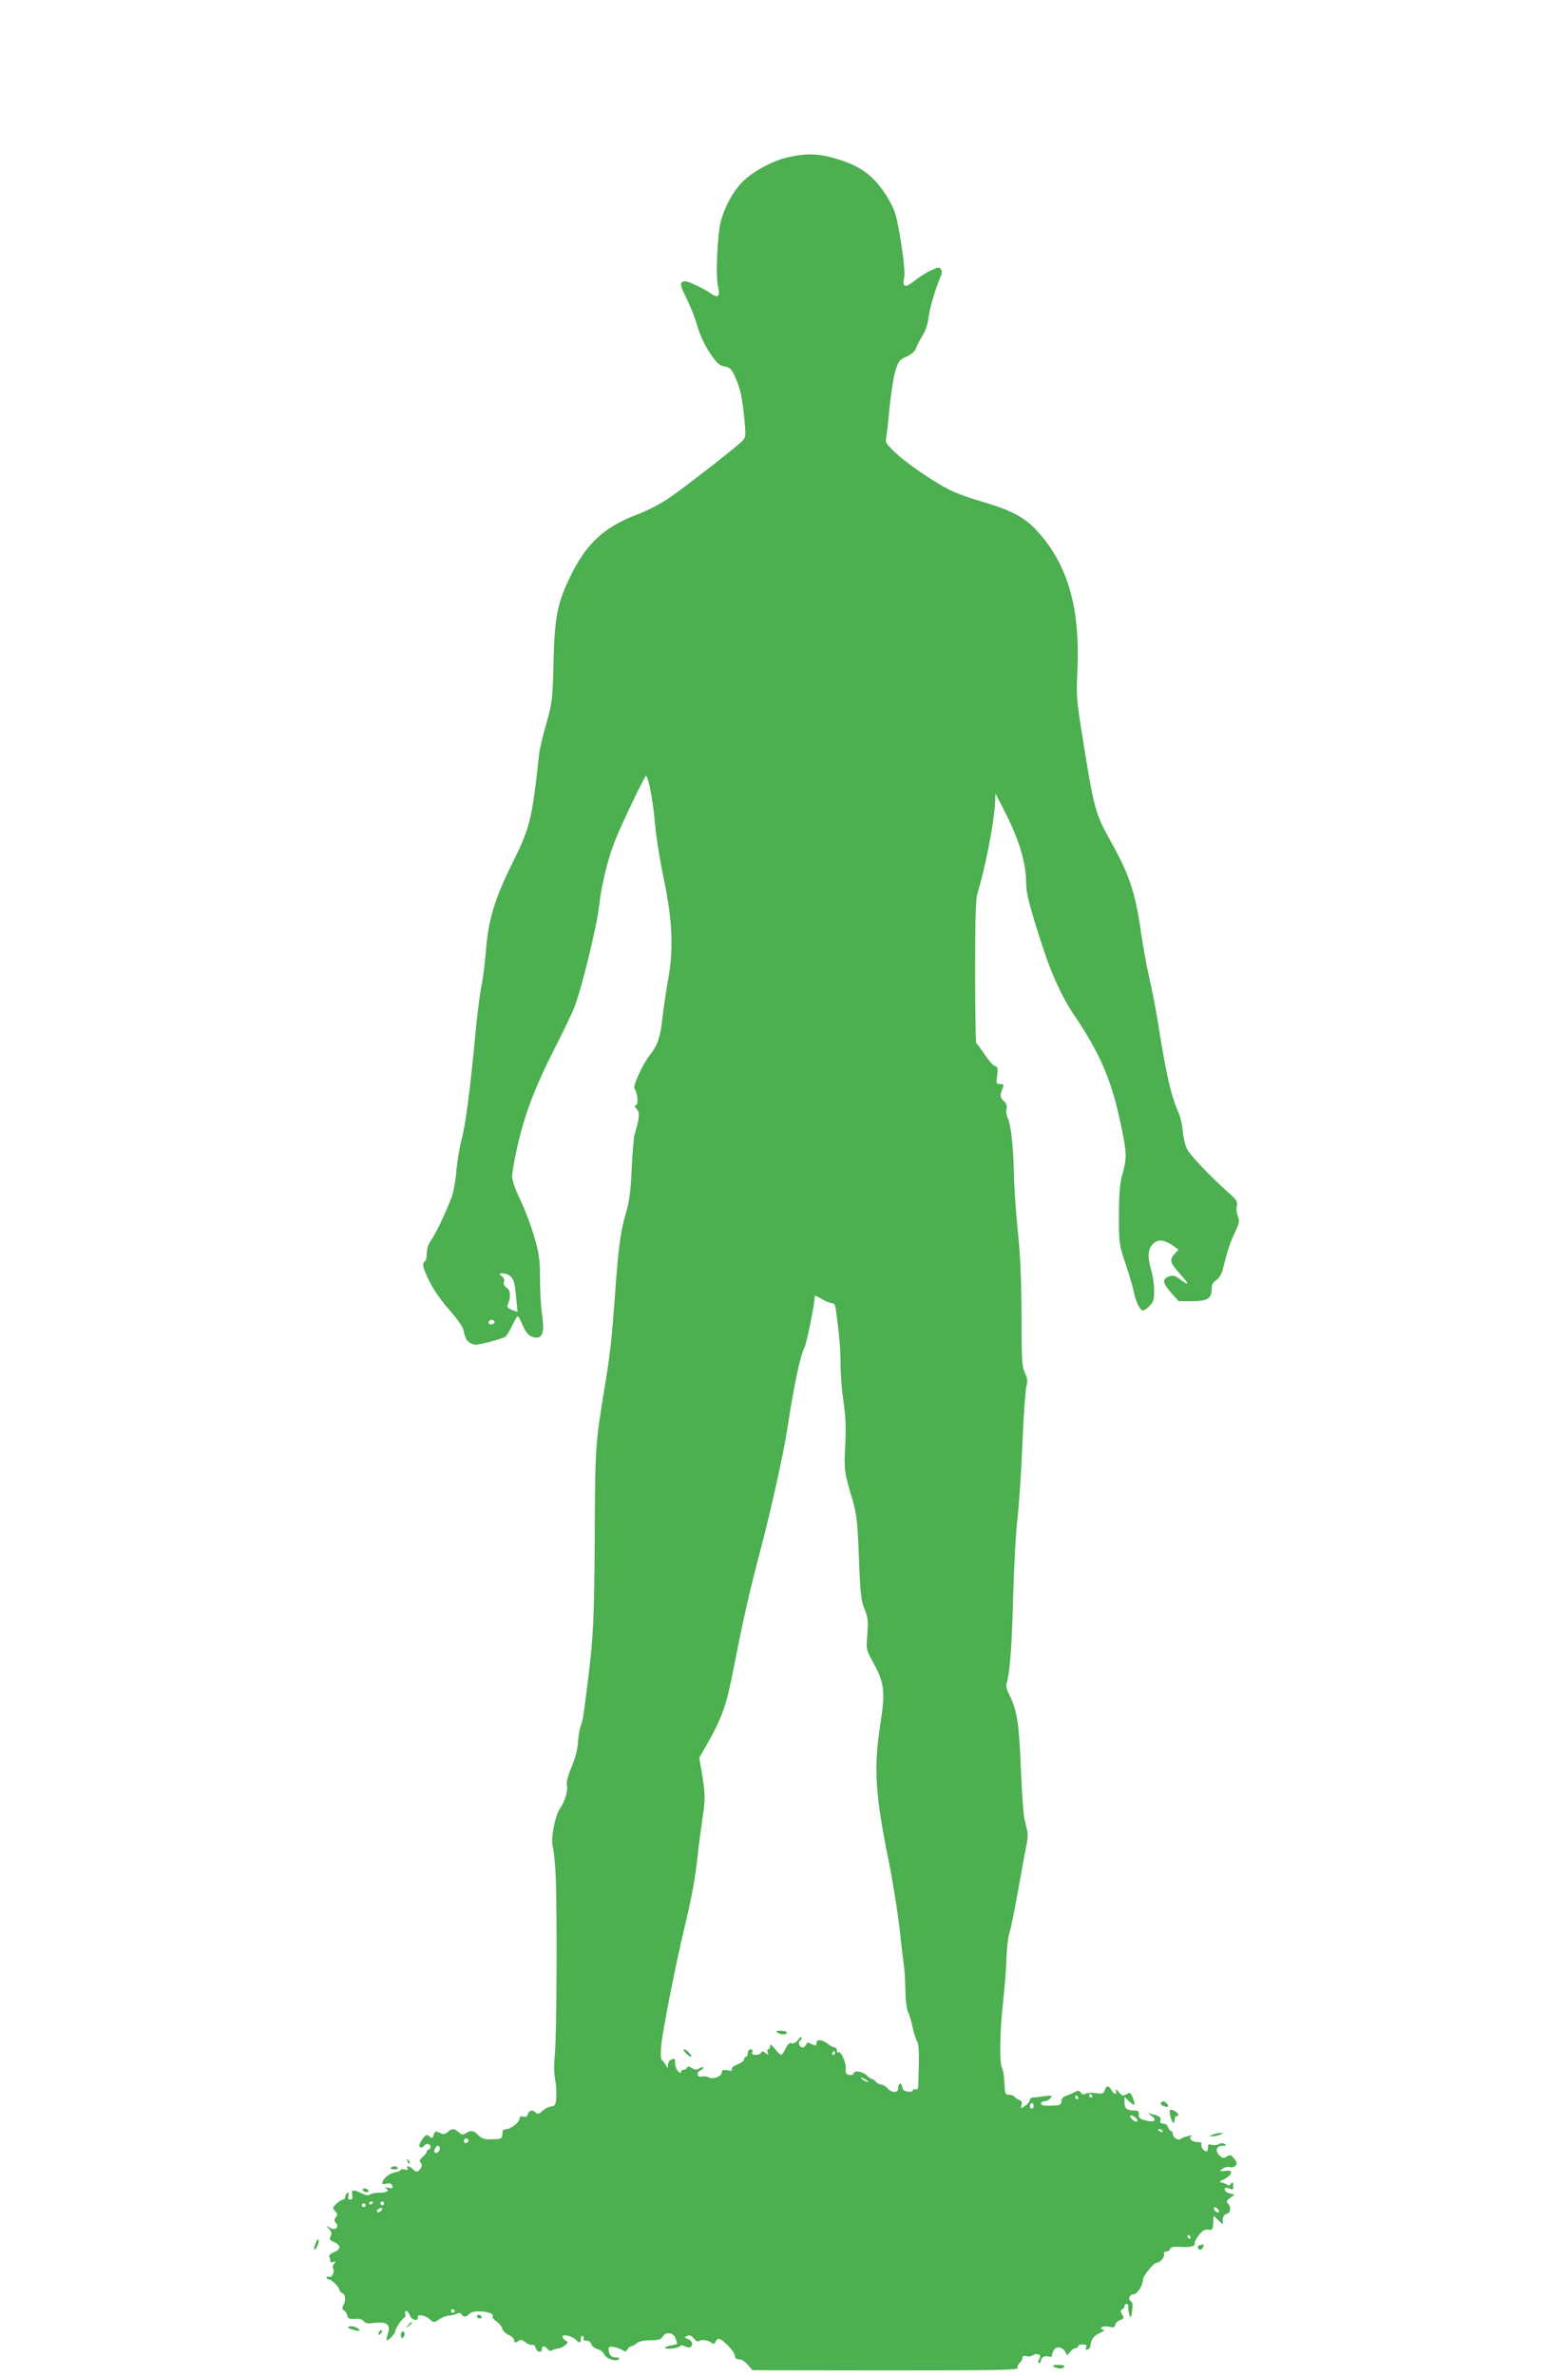 <?xml version="1.0" standalone="no"?>
<!DOCTYPE svg PUBLIC "-//W3C//DTD SVG 20010904//EN"
 "http://www.w3.org/TR/2001/REC-SVG-20010904/DTD/svg10.dtd">
<svg version="1.0" xmlns="http://www.w3.org/2000/svg"
 width="845pt" height="1280pt" viewBox="0 0 845 1280"
 preserveAspectRatio="xMidYMid meet">
<g transform="translate(0,1280) scale(0.1,-0.1)"
fill="#4caf50" stroke="none">
<path d="M4252 11954 c-85 -18 -197 -78 -252 -135 -50 -51 -95 -133 -115 -210
-19 -70 -29 -293 -16 -349 13 -57 2 -69 -38 -41 -16 12 -55 33 -86 47 -43 20
-59 23 -70 14 -11 -9 -7 -24 26 -90 21 -44 48 -111 58 -150 12 -43 38 -98 65
-139 38 -57 52 -70 80 -75 28 -5 38 -14 54 -49 31 -68 40 -105 52 -221 10 -99
10 -110 -7 -129 -25 -28 -297 -240 -393 -307 -46 -32 -118 -70 -172 -90 -186
-70 -283 -161 -373 -353 -62 -131 -76 -207 -82 -442 -5 -200 -6 -216 -38 -330
-19 -66 -37 -142 -40 -170 -37 -345 -49 -393 -138 -573 -100 -200 -135 -314
-148 -481 -6 -69 -16 -155 -24 -191 -8 -36 -21 -139 -30 -230 -30 -318 -56
-522 -77 -598 -12 -42 -24 -120 -29 -172 -4 -55 -16 -116 -27 -145 -39 -97
-81 -185 -106 -222 -17 -24 -26 -51 -26 -75 0 -20 -4 -40 -10 -43 -17 -10 -12
-34 24 -108 21 -43 63 -104 106 -152 39 -44 73 -91 76 -105 12 -53 16 -61 38
-75 20 -13 31 -13 101 5 43 11 83 24 89 29 6 5 23 32 36 60 14 28 27 51 30 51
3 0 15 -23 27 -50 14 -33 30 -53 47 -60 57 -21 73 12 57 119 -6 38 -11 124
-11 190 0 106 -4 135 -31 229 -17 59 -51 148 -75 198 -26 53 -44 104 -44 125
0 19 11 84 24 144 42 190 98 339 216 568 38 75 81 165 95 200 39 97 125 452
135 556 10 96 46 245 82 336 30 79 162 355 169 355 13 0 40 -146 49 -260 5
-63 26 -191 45 -285 49 -227 56 -389 25 -555 -11 -63 -25 -158 -31 -210 -10
-97 -26 -143 -67 -194 -37 -46 -93 -167 -83 -180 16 -21 23 -84 9 -89 -10 -3
-9 -9 4 -23 17 -19 14 -47 -13 -139 -4 -16 -11 -100 -15 -185 -5 -117 -13
-174 -30 -232 -30 -102 -41 -183 -59 -433 -18 -249 -28 -339 -55 -500 -52
-315 -53 -329 -55 -815 -3 -454 -7 -543 -40 -800 -22 -175 -23 -184 -35 -216
-6 -15 -13 -55 -15 -88 -2 -38 -15 -89 -35 -136 -20 -47 -29 -83 -25 -98 7
-28 -10 -86 -36 -123 -29 -41 -52 -166 -40 -209 6 -19 13 -93 16 -165 8 -194
5 -867 -5 -954 -5 -46 -5 -97 1 -129 6 -29 9 -74 7 -100 -3 -42 -6 -47 -28
-50 -14 -2 -35 -13 -48 -25 -17 -16 -25 -18 -34 -9 -18 18 -36 15 -43 -7 -4
-13 -12 -17 -25 -14 -14 4 -20 0 -20 -10 0 -20 -47 -57 -71 -57 -11 0 -20 -6
-20 -12 -1 -7 -2 -20 -3 -28 -1 -10 -15 -15 -54 -15 -42 -1 -57 4 -74 22 -24
26 -40 28 -68 11 -15 -10 -22 -9 -38 5 -23 21 -39 22 -59 1 -9 -8 -22 -13 -29
-10 -8 3 -20 9 -28 12 -8 3 -16 -3 -19 -17 -5 -19 -8 -21 -22 -9 -15 12 -19
11 -36 -10 -10 -14 -19 -31 -19 -37 0 -15 16 -17 25 -3 10 15 35 12 35 -5 0
-8 -4 -15 -10 -15 -5 0 -10 -5 -10 -11 0 -6 -10 -19 -22 -29 -17 -14 -20 -21
-11 -31 9 -11 8 -18 -1 -32 -16 -21 -23 -21 -42 -2 -18 18 -38 20 -28 3 5 -8
0 -9 -14 -6 -12 4 -22 3 -22 -2 0 -4 -16 -11 -35 -14 -31 -6 -65 -37 -65 -58
0 -5 11 -6 24 -2 16 4 25 1 30 -11 5 -14 2 -16 -21 -11 -20 5 -24 4 -13 -3 21
-14 7 -23 -37 -24 -21 0 -43 -4 -50 -10 -8 -6 -24 -3 -44 7 -45 23 -57 20 -51
-9 3 -18 0 -25 -11 -25 -11 0 -13 6 -9 22 3 14 2 19 -6 14 -7 -4 -12 -14 -12
-22 0 -8 -5 -14 -12 -14 -6 0 -22 -10 -35 -22 -21 -20 -22 -23 -7 -40 14 -14
14 -20 4 -33 -10 -12 -10 -18 0 -30 21 -25 -4 -44 -33 -26 -22 14 -22 14 -4
-7 14 -15 16 -25 9 -39 -9 -16 -6 -21 19 -32 37 -16 37 -40 -1 -54 -19 -7 -28
-17 -25 -25 3 -8 5 -18 5 -24 0 -6 7 -7 16 -4 14 5 15 4 5 -8 -7 -8 -10 -20
-6 -26 10 -17 -5 -52 -21 -46 -8 3 -14 1 -14 -4 0 -6 6 -10 13 -10 14 0 57
-43 57 -58 0 -5 7 -12 15 -16 17 -6 20 -39 5 -66 -7 -14 -6 -21 4 -27 7 -4 15
-17 18 -28 3 -16 10 -19 39 -17 23 2 40 -2 49 -13 10 -12 24 -14 59 -9 65 8
88 -10 72 -56 -6 -18 -9 -35 -7 -37 6 -7 46 35 46 47 0 14 32 63 47 73 7 4 10
14 7 22 -4 8 -1 15 5 15 6 0 16 -12 21 -26 10 -26 48 -31 42 -5 -4 17 44 6 65
-14 18 -19 23 -19 52 1 12 9 35 18 49 19 15 1 36 6 46 11 13 5 21 3 24 -4 5
-17 27 -15 42 3 21 25 141 11 125 -15 -3 -5 6 -17 20 -26 14 -9 28 -26 31 -38
3 -12 18 -27 35 -35 16 -7 29 -19 29 -27 0 -16 12 -18 26 -4 7 7 18 5 35 -8
13 -11 30 -17 37 -14 7 2 16 -5 19 -17 6 -24 33 -29 33 -6 0 19 14 19 30 0 7
-8 17 -12 24 -8 6 4 16 8 21 9 24 3 31 5 49 19 20 15 20 15 0 29 -10 8 -16 18
-12 21 10 10 54 -2 72 -20 20 -20 26 -19 26 6 0 11 5 17 10 14 6 -4 8 -11 5
-16 -4 -5 4 -9 15 -9 13 0 24 -8 27 -19 3 -11 17 -22 32 -26 14 -3 31 -15 36
-27 11 -25 64 -43 79 -28 7 7 1 10 -16 10 -25 0 -38 16 -38 47 0 11 7 13 33 8
17 -4 38 -12 45 -18 11 -8 16 -7 23 6 6 9 15 17 21 17 6 0 19 7 29 16 11 10
37 16 74 16 44 1 58 5 66 19 15 29 57 25 69 -7 13 -34 15 -32 -25 -40 -19 -3
-33 -9 -31 -13 6 -10 75 -1 82 10 3 5 14 5 25 -1 11 -6 24 -8 29 -5 18 11 11
35 -12 44 -22 8 -22 9 -4 17 13 5 23 1 35 -14 11 -14 20 -19 30 -13 15 9 49 4
68 -12 9 -6 15 -4 19 7 3 9 11 16 18 16 20 -1 86 -70 86 -90 0 -14 7 -20 23
-20 13 0 33 -13 47 -30 l25 -29 717 -1 c596 0 716 2 712 13 -3 8 2 20 11 27 8
7 15 19 15 27 0 11 7 14 22 10 12 -4 28 -1 35 5 7 5 20 8 28 4 13 -4 14 -10 5
-26 -7 -13 -7 -20 0 -20 5 0 10 6 10 14 0 17 24 28 45 20 10 -4 15 0 15 11 0
9 7 23 15 31 17 17 48 5 59 -22 6 -16 8 -15 22 4 8 12 22 22 30 22 8 0 14 5
14 10 0 6 11 10 25 10 18 0 23 -4 18 -16 -4 -12 -2 -15 8 -12 8 3 14 11 15 19
3 35 18 56 52 71 22 10 29 17 19 17 -11 1 -15 6 -11 12 4 6 20 8 40 4 27 -5
34 -3 34 10 0 8 11 20 25 25 23 9 24 12 13 30 -11 17 -11 22 0 29 8 4 13 12
12 17 -1 5 4 10 10 12 6 2 11 -4 10 -14 -1 -11 2 -30 6 -44 8 -22 9 -20 15 20
4 32 3 47 -7 53 -18 10 -6 37 16 37 19 0 50 50 50 81 0 19 58 89 74 89 17 0
45 32 39 46 -3 8 1 14 11 14 9 0 19 6 22 14 4 11 20 14 58 11 54 -3 79 4 74
21 -1 5 8 24 22 42 18 24 31 32 50 30 25 -3 26 -1 29 49 l1 26 25 -23 25 -23
0 25 c0 17 7 27 20 31 22 6 27 36 8 56 -11 10 -8 16 11 30 l24 18 -27 7 c-14
3 -26 13 -26 21 0 11 5 12 24 5 21 -8 24 -6 22 16 -1 20 -3 22 -12 10 -6 -9
-15 -12 -20 -7 -5 5 -18 11 -29 13 -17 3 -15 6 12 18 17 8 34 22 36 31 4 14
-1 17 -30 14 -33 -3 -34 -3 -14 12 12 8 30 12 40 8 10 -3 23 1 30 8 9 11 7 20
-8 38 -17 21 -22 22 -40 11 -18 -10 -24 -9 -39 6 -25 25 -17 52 16 52 20 0 23
3 13 9 -9 6 -22 6 -33 0 -10 -6 -28 -7 -38 -4 -16 5 -20 2 -20 -14 0 -12 -4
-21 -9 -21 -14 0 -33 28 -26 40 4 6 -5 10 -23 10 -30 0 -51 24 -29 34 7 3 -1
3 -18 -1 -16 -3 -36 -10 -42 -16 -15 -11 -43 8 -43 29 0 8 -4 14 -9 14 -5 0
-13 9 -16 20 -4 11 -15 20 -26 20 -15 0 -19 5 -15 18 5 13 -3 20 -32 29 l-37
11 24 -19 c29 -24 10 -35 -40 -21 -27 7 -33 13 -32 30 2 17 -3 22 -21 22 -42
0 -56 10 -56 43 l0 30 25 -23 c31 -29 37 -24 20 18 -13 30 -16 31 -35 20 -18
-11 -23 -10 -41 12 -14 16 -19 19 -15 8 7 -25 -11 -23 -24 2 -14 26 -30 26
-37 -1 -5 -18 -11 -20 -47 -15 -23 3 -47 2 -55 -3 -10 -7 -18 -5 -26 5 -10 14
-14 14 -40 0 -17 -8 -38 -17 -47 -20 -10 -3 -18 -15 -18 -26 0 -14 -7 -20 -22
-22 -69 -4 -88 -2 -88 10 0 6 8 12 19 12 10 0 25 7 32 17 13 15 10 16 -35 10
-27 -4 -55 -7 -62 -7 -8 0 -14 -6 -14 -14 0 -7 -12 -21 -26 -31 -25 -16 -26
-16 -19 4 5 15 1 23 -12 28 -10 4 -21 11 -25 17 -4 6 -17 11 -30 11 -20 0 -23
5 -25 63 -1 34 -7 71 -13 82 -15 28 -12 199 6 357 8 76 17 181 18 233 2 53 8
111 14 130 12 39 32 139 62 310 11 63 25 138 31 166 7 29 9 65 5 80 -4 16 -11
47 -16 69 -5 22 -14 148 -19 280 -10 245 -21 307 -68 398 -8 15 -12 36 -9 45
18 56 29 201 36 467 4 165 15 359 24 430 8 72 20 252 26 400 6 149 16 286 21
305 8 28 7 43 -8 75 -16 35 -18 72 -18 315 -1 195 -7 326 -20 450 -10 96 -20
236 -21 310 -3 144 -17 269 -35 302 -6 11 -8 30 -5 43 4 17 0 30 -15 44 -21
19 -21 31 -4 74 6 13 2 17 -15 17 -21 0 -22 3 -16 46 5 39 3 47 -12 51 -10 2
-35 31 -57 64 -21 32 -41 59 -44 59 -3 0 -6 172 -6 383 0 276 3 393 12 422 42
135 90 381 95 485 l3 55 41 -80 c86 -165 124 -291 124 -405 0 -51 21 -132 87
-335 49 -152 107 -278 170 -371 148 -220 206 -358 259 -619 27 -133 27 -156
-1 -255 -10 -38 -15 -101 -15 -208 0 -149 1 -156 35 -259 20 -58 41 -129 46
-157 12 -54 33 -96 50 -96 5 0 21 11 34 25 21 20 25 34 25 82 0 32 -7 80 -15
107 -22 74 -20 118 9 145 28 27 60 23 109 -11 l28 -20 -20 -22 c-30 -32 -26
-48 24 -104 54 -60 58 -74 9 -37 -30 23 -41 26 -63 19 -39 -14 -36 -35 9 -87
l42 -47 72 0 c83 0 106 15 106 67 0 22 7 36 25 47 15 10 28 32 35 58 21 89 43
155 68 205 21 45 23 56 13 81 -7 16 -9 41 -6 55 6 21 0 32 -36 64 -111 99
-221 215 -234 247 -9 20 -18 61 -21 92 -2 31 -12 73 -20 93 -44 99 -69 210
-115 501 -11 69 -32 175 -46 235 -14 61 -33 166 -43 235 -30 217 -64 320 -164
497 -85 152 -90 172 -156 586 -27 170 -30 203 -24 325 16 325 -43 553 -190
731 -83 101 -151 139 -349 196 -48 14 -116 39 -150 56 -88 45 -233 144 -295
203 -43 41 -52 54 -47 74 3 13 12 88 19 166 8 79 22 169 32 200 16 51 22 59
60 75 25 12 45 28 49 42 4 13 20 43 35 68 18 29 31 68 35 106 6 49 37 152 68
225 4 8 3 21 -2 29 -8 13 -16 12 -52 -5 -24 -10 -65 -36 -91 -57 -52 -41 -66
-36 -55 21 8 41 -29 291 -53 355 -12 31 -40 82 -64 114 -67 92 -137 137 -267
173 -84 23 -146 24 -237 4z m-1498 -6033 c17 -18 21 -36 30 -137 l5 -52 -30
11 c-20 8 -28 16 -23 27 18 45 16 78 -5 92 -14 10 -19 21 -15 32 4 11 -1 22
-12 31 -18 14 -18 14 7 15 14 0 34 -8 43 -19z m1678 -121 c18 -11 41 -20 50
-20 12 0 19 -10 22 -32 19 -138 26 -217 26 -301 0 -53 7 -143 16 -200 11 -75
14 -136 9 -232 -7 -135 -6 -143 40 -298 22 -76 26 -115 34 -310 7 -193 11
-229 30 -276 19 -46 21 -65 15 -136 -6 -82 -6 -83 31 -150 59 -104 66 -160 43
-307 -42 -268 -34 -394 47 -793 18 -93 41 -237 51 -320 9 -82 20 -175 24 -205
5 -30 9 -95 9 -143 1 -52 7 -99 14 -115 8 -15 19 -54 26 -87 7 -33 18 -66 24
-73 6 -8 10 -49 9 -95 -1 -45 -2 -101 -3 -125 0 -33 -4 -42 -15 -38 -8 3 -14
1 -14 -5 0 -6 -12 -9 -27 -7 -20 2 -29 9 -31 26 -4 26 -22 20 -22 -9 0 -26
-35 -25 -57 1 -10 11 -25 20 -34 20 -9 0 -22 7 -29 15 -7 8 -16 15 -21 15 -5
0 -18 9 -29 20 -21 21 -70 28 -70 9 0 -6 -10 -9 -22 -7 -19 2 -22 8 -20 34 3
32 -29 100 -41 87 -4 -3 -7 1 -7 10 0 9 -6 17 -12 17 -7 0 -24 9 -38 20 -30
23 -60 26 -60 5 0 -18 -5 -18 -31 -5 -15 9 -21 7 -25 -5 -3 -8 -12 -15 -19
-15 -16 0 -27 27 -15 35 6 4 10 12 10 18 0 7 -9 1 -19 -12 -12 -15 -24 -22
-34 -18 -12 4 -21 -4 -33 -28 -9 -19 -20 -35 -24 -35 -5 0 -20 15 -34 32 -19
24 -26 28 -26 16 0 -10 -4 -18 -10 -18 -5 0 -6 -8 -3 -17 6 -16 5 -17 -12 -3
-14 11 -19 12 -22 3 -3 -7 -16 -13 -30 -13 -18 0 -24 4 -19 15 3 9 0 15 -9 15
-8 0 -15 -9 -15 -20 0 -11 -4 -20 -10 -20 -5 0 -10 -6 -10 -14 0 -8 -16 -20
-35 -27 -21 -8 -34 -18 -31 -26 4 -9 -3 -11 -24 -6 -24 4 -30 2 -30 -11 0 -22
-49 -41 -71 -27 -9 5 -26 7 -38 4 -25 -6 -30 24 -6 33 8 4 15 10 15 15 0 5 -9
4 -20 -3 -16 -10 -24 -10 -42 1 -16 10 -23 10 -26 2 -2 -6 -10 -11 -18 -11 -8
0 -14 -5 -14 -12 0 -8 -6 -7 -16 4 -9 9 -16 28 -16 42 0 29 0 28 -22 20 -9 -3
-16 -16 -16 -28 -1 -21 -1 -21 -12 -1 -6 11 -16 23 -21 27 -6 3 -8 34 -4 75 6
77 83 464 129 653 35 143 56 260 68 375 4 44 16 132 25 194 17 114 17 134 -5
264 l-12 67 39 68 c84 146 109 218 147 417 51 260 86 417 147 645 52 199 119
499 139 625 39 255 72 410 95 455 12 24 55 234 55 271 0 13 5 11 42 -11z
m-1768 -119 c3 -5 -1 -11 -9 -15 -15 -6 -29 7 -18 18 9 9 21 8 27 -3z m1836
-3941 c0 -5 -5 -10 -11 -10 -5 0 -7 5 -4 10 3 6 8 10 11 10 2 0 4 -4 4 -10z
m180 -156 c0 -2 -9 0 -20 6 -11 6 -20 13 -20 16 0 2 9 0 20 -6 11 -6 20 -13
20 -16z m1205 -74 c3 -5 1 -10 -4 -10 -6 0 -11 5 -11 10 0 6 2 10 4 10 3 0 8
-4 11 -10z m-75 -10 c0 -5 -2 -10 -4 -10 -3 0 -8 5 -11 10 -3 6 -1 10 4 10 6
0 11 -4 11 -10z m-240 -45 c0 -8 -4 -15 -10 -15 -5 0 -10 7 -10 15 0 8 5 15
10 15 6 0 10 -7 10 -15z m560 -77 c0 -12 -14 -10 -28 4 -19 19 -14 29 8 16 11
-7 20 -16 20 -20z m135 -58 c3 -6 -1 -7 -9 -4 -18 7 -21 14 -7 14 6 0 13 -4
16 -10z m-3741 -49 c3 -5 -1 -11 -9 -15 -9 -3 -15 0 -15 9 0 16 16 20 24 6z
m-154 -45 c0 -16 -18 -31 -27 -22 -8 8 5 36 17 36 5 0 10 -6 10 -14z m-360
-290 c0 -3 -4 -8 -10 -11 -5 -3 -10 -1 -10 4 0 6 5 11 10 11 6 0 10 -2 10 -4z
m60 -6 c0 -5 -4 -10 -10 -10 -5 0 -10 5 -10 10 0 6 5 10 10 10 6 0 10 -4 10
-10z m-100 -10 c0 -5 -4 -10 -10 -10 -5 0 -10 5 -10 10 0 6 5 10 10 10 6 0 10
-4 10 -10z m82 -32 c-6 -6 -15 -8 -19 -4 -4 4 -1 11 7 16 19 12 27 3 12 -12z
m4516 3 c3 -8 -1 -12 -9 -9 -7 2 -15 10 -17 17 -3 8 1 12 9 9 7 -2 15 -10 17
-17z m-153 -141 c3 -5 1 -10 -4 -10 -6 0 -11 5 -11 10 0 6 2 10 4 10 3 0 8 -4
11 -10z m-3965 -400 c0 -5 -4 -10 -10 -10 -5 0 -10 5 -10 10 0 6 5 10 10 10 6
0 10 -4 10 -10z"/>
<path d="M4190 1850 c20 -13 50 -13 50 0 0 6 -15 10 -32 10 -25 0 -29 -3 -18
-10z"/>
<path d="M3695 1740 c10 -11 23 -20 28 -20 6 0 2 9 -8 20 -10 11 -23 20 -28
20 -6 0 -2 -9 8 -20z"/>
<path d="M6256 1471 c-3 -5 1 -12 10 -15 27 -11 37 -7 24 9 -14 17 -26 19 -34
6z"/>
<path d="M6306 1433 c-7 -7 3 -55 15 -67 5 -6 9 -1 9 12 0 12 5 22 10 22 6 0
10 3 10 8 0 11 -37 32 -44 25z"/>
<path d="M6535 1300 l-20 -9 20 0 c11 0 29 4 40 9 l20 9 -20 0 c-11 0 -29 -4
-40 -9z"/>
<path d="M2196 1157 c3 -10 9 -15 12 -12 3 3 0 11 -7 18 -10 9 -11 8 -5 -6z"/>
<path d="M2106 1121 c-3 -5 5 -8 19 -8 14 0 22 3 19 8 -3 5 -11 9 -19 9 -8 0
-16 -4 -19 -9z"/>
<path d="M1955 1000 c3 -5 13 -10 21 -10 8 0 12 5 9 10 -3 6 -13 10 -21 10 -8
0 -12 -4 -9 -10z"/>
<path d="M1701 716 c-6 -16 -10 -31 -7 -33 7 -8 28 37 23 50 -3 7 -10 -1 -16
-17z"/>
<path d="M6462 703 c-6 -2 -10 -9 -6 -14 8 -14 21 -11 28 6 6 15 1 17 -22 8z"/>
<path d="M2570 320 c0 -5 7 -10 16 -10 8 0 12 5 9 10 -3 6 -10 10 -16 10 -5 0
-9 -4 -9 -10z"/>
<path d="M2199 273 c-13 -16 -12 -17 4 -4 16 13 21 21 13 21 -2 0 -10 -8 -17
-17z"/>
<path d="M1877 260 c4 -4 21 -11 37 -14 25 -6 28 -5 18 7 -7 8 -24 15 -38 15
-14 0 -22 -4 -17 -8z"/>
<path d="M2047 243 c-4 -3 -7 -11 -7 -17 0 -6 5 -5 12 2 6 6 9 14 7 17 -3 3
-9 2 -12 -2z"/>
<path d="M2160 219 c0 -11 5 -17 10 -14 6 3 10 13 10 21 0 8 -4 14 -10 14 -5
0 -10 -9 -10 -21z"/>
<path d="M5680 50 c20 -13 47 -13 55 0 4 6 -9 10 -32 10 -28 0 -34 -3 -23 -10z"/>
</g>
</svg>
